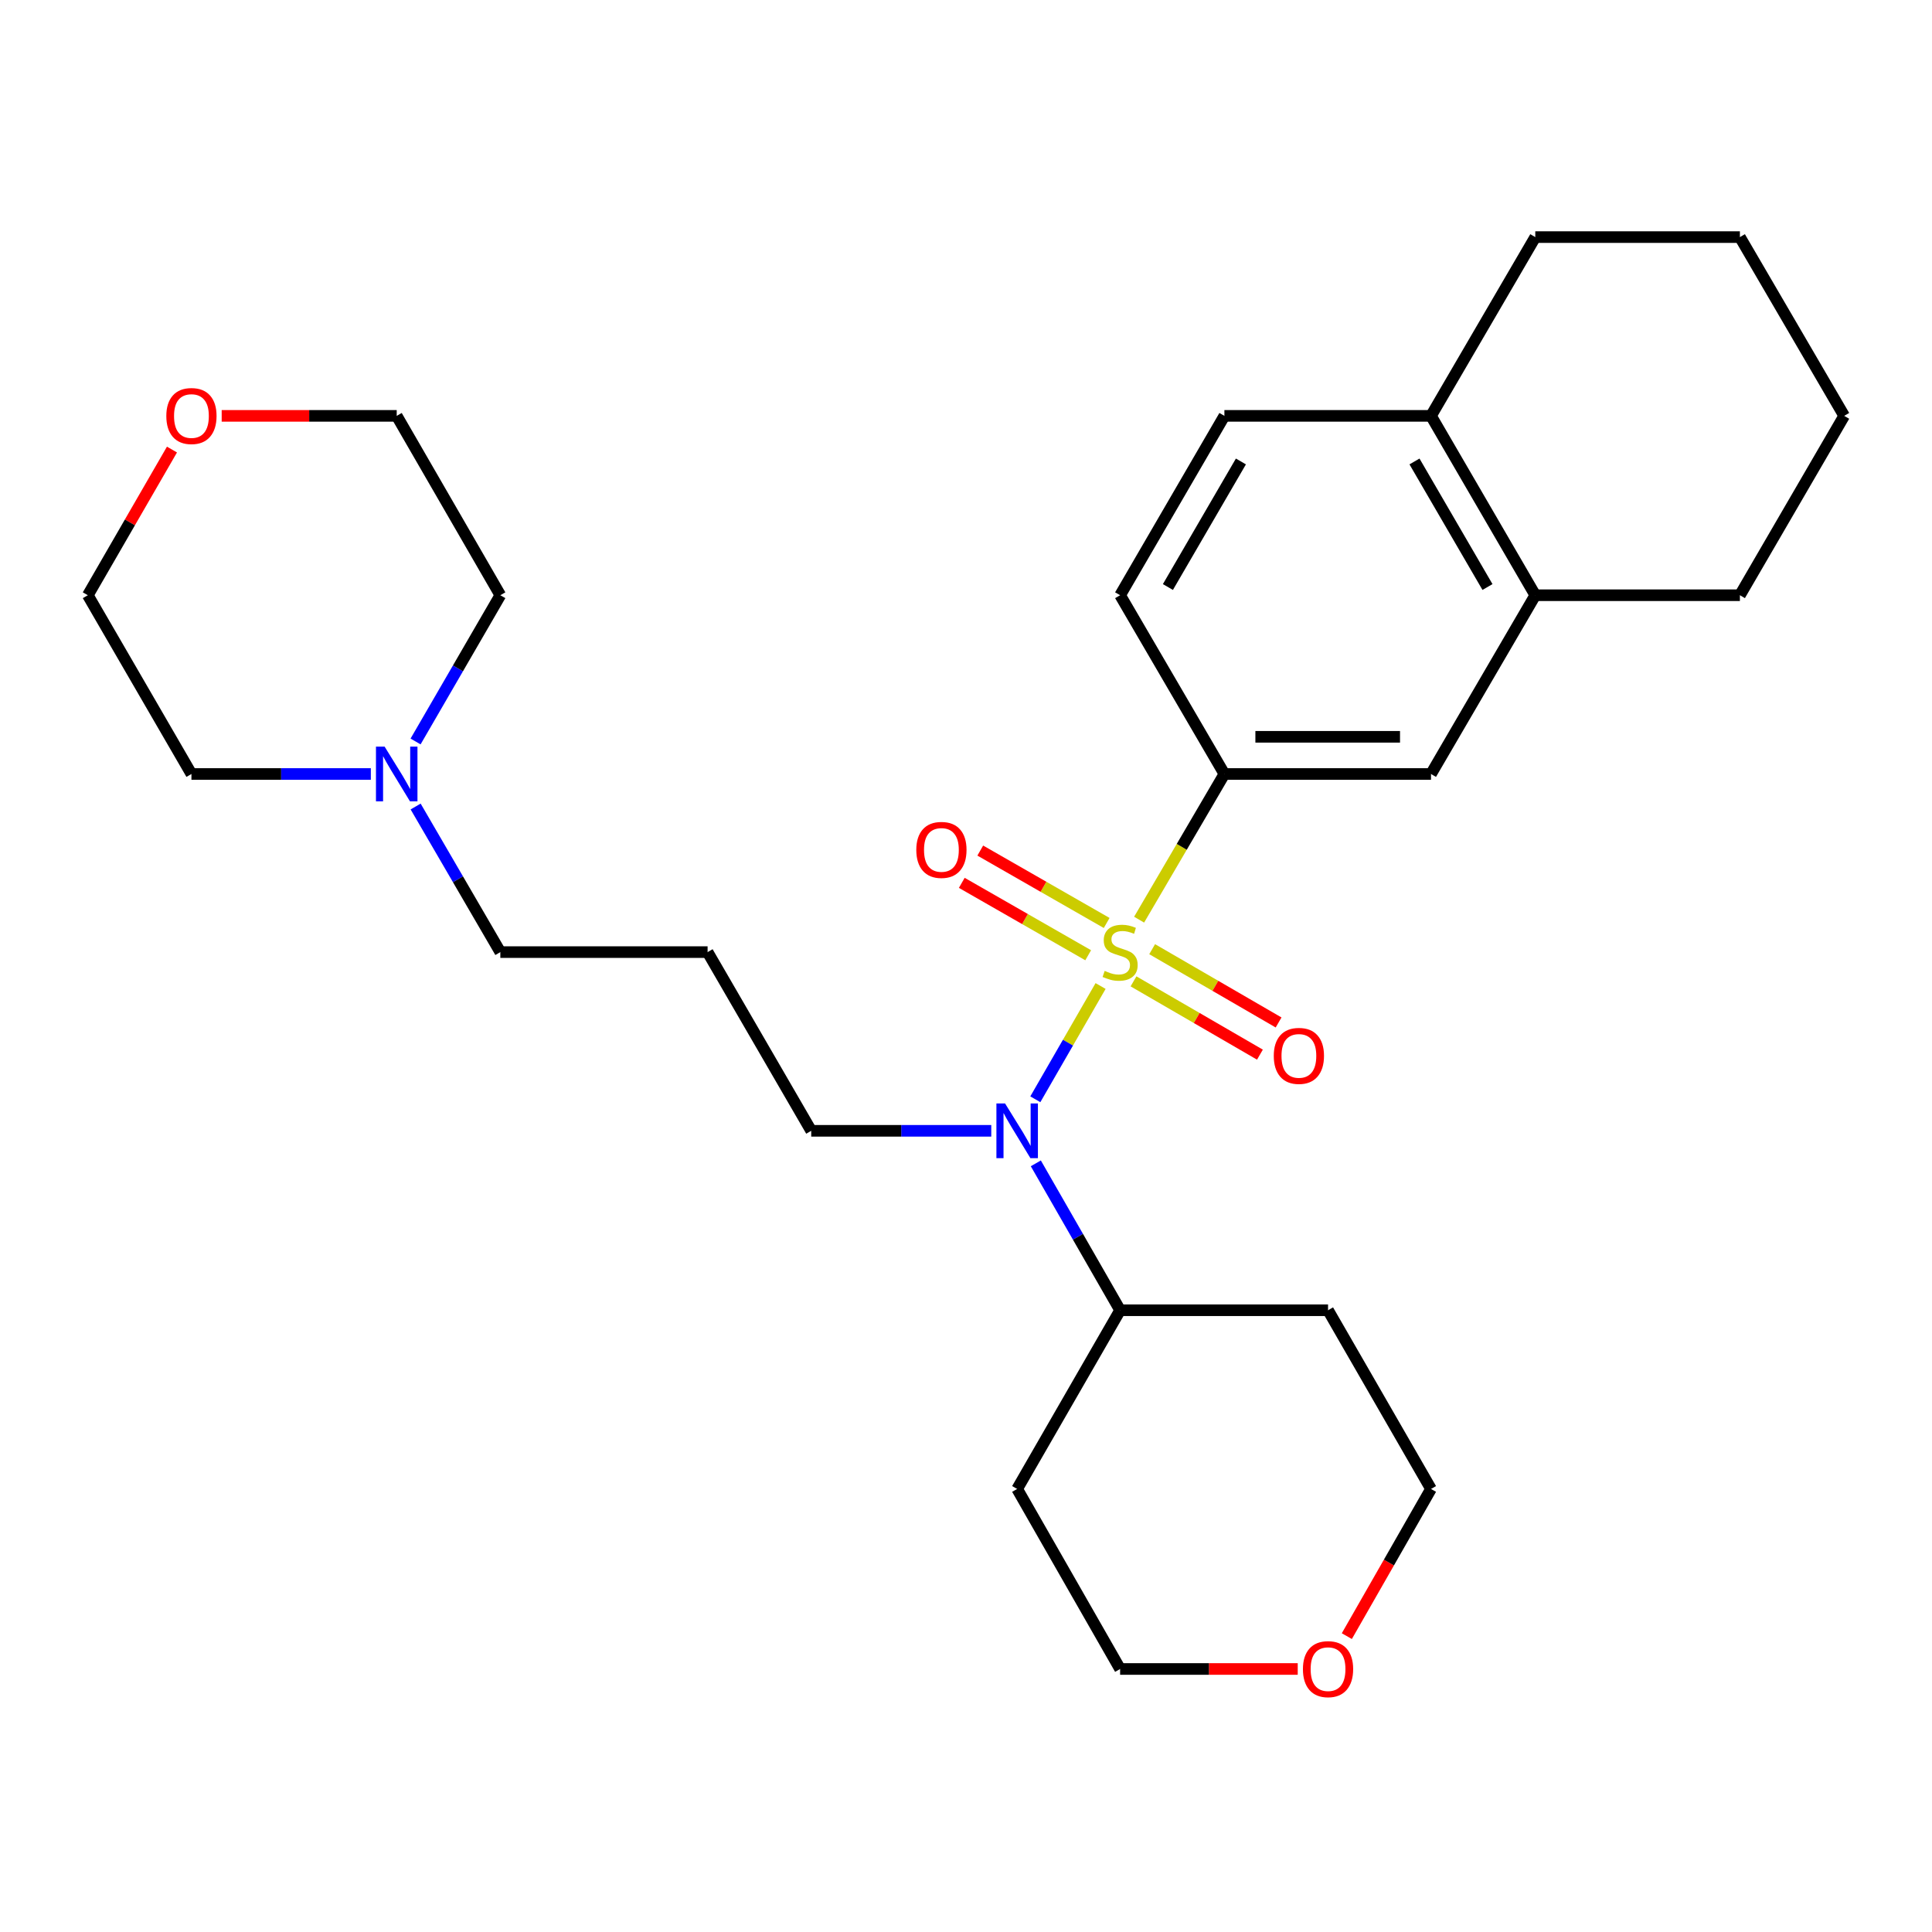 <?xml version='1.0' encoding='iso-8859-1'?>
<svg version='1.1' baseProfile='full'
              xmlns='http://www.w3.org/2000/svg'
                      xmlns:rdkit='http://www.rdkit.org/xml'
                      xmlns:xlink='http://www.w3.org/1999/xlink'
                  xml:space='preserve'
width='1000px' height='1000px' viewBox='0 0 1000 1000'>
<!-- END OF HEADER -->
<rect style='opacity:1.0;fill:#FFFFFF;stroke:none' width='1000' height='1000' x='0' y='0'> </rect>
<path class='bond-0' d='M 569.661,510.358 L 552.773,539.672' style='fill:none;fill-rule:evenodd;stroke:#CCCC00;stroke-width:6px;stroke-linecap:butt;stroke-linejoin:miter;stroke-opacity:1' />
<path class='bond-0' d='M 552.773,539.672 L 535.884,568.985' style='fill:none;fill-rule:evenodd;stroke:#0000FF;stroke-width:6px;stroke-linecap:butt;stroke-linejoin:miter;stroke-opacity:1' />
<path class='bond-1' d='M 589.603,476.019 L 611.675,438.32' style='fill:none;fill-rule:evenodd;stroke:#CCCC00;stroke-width:6px;stroke-linecap:butt;stroke-linejoin:miter;stroke-opacity:1' />
<path class='bond-1' d='M 611.675,438.32 L 633.748,400.621' style='fill:none;fill-rule:evenodd;stroke:#000000;stroke-width:6px;stroke-linecap:butt;stroke-linejoin:miter;stroke-opacity:1' />
<path class='bond-2' d='M 586.699,507.95 L 619.42,526.916' style='fill:none;fill-rule:evenodd;stroke:#CCCC00;stroke-width:6px;stroke-linecap:butt;stroke-linejoin:miter;stroke-opacity:1' />
<path class='bond-2' d='M 619.42,526.916 L 652.141,545.883' style='fill:none;fill-rule:evenodd;stroke:#FF0000;stroke-width:6px;stroke-linecap:butt;stroke-linejoin:miter;stroke-opacity:1' />
<path class='bond-2' d='M 596.352,491.295 L 629.074,510.261' style='fill:none;fill-rule:evenodd;stroke:#CCCC00;stroke-width:6px;stroke-linecap:butt;stroke-linejoin:miter;stroke-opacity:1' />
<path class='bond-2' d='M 629.074,510.261 L 661.795,529.228' style='fill:none;fill-rule:evenodd;stroke:#FF0000;stroke-width:6px;stroke-linecap:butt;stroke-linejoin:miter;stroke-opacity:1' />
<path class='bond-3' d='M 572.811,477.73 L 540.097,458.993' style='fill:none;fill-rule:evenodd;stroke:#CCCC00;stroke-width:6px;stroke-linecap:butt;stroke-linejoin:miter;stroke-opacity:1' />
<path class='bond-3' d='M 540.097,458.993 L 507.384,440.255' style='fill:none;fill-rule:evenodd;stroke:#FF0000;stroke-width:6px;stroke-linecap:butt;stroke-linejoin:miter;stroke-opacity:1' />
<path class='bond-3' d='M 563.243,494.435 L 530.529,475.697' style='fill:none;fill-rule:evenodd;stroke:#CCCC00;stroke-width:6px;stroke-linecap:butt;stroke-linejoin:miter;stroke-opacity:1' />
<path class='bond-3' d='M 530.529,475.697 L 497.816,456.959' style='fill:none;fill-rule:evenodd;stroke:#FF0000;stroke-width:6px;stroke-linecap:butt;stroke-linejoin:miter;stroke-opacity:1' />
<path class='bond-7' d='M 536.141,602.145 L 557.956,640.163' style='fill:none;fill-rule:evenodd;stroke:#0000FF;stroke-width:6px;stroke-linecap:butt;stroke-linejoin:miter;stroke-opacity:1' />
<path class='bond-7' d='M 557.956,640.163 L 579.772,678.181' style='fill:none;fill-rule:evenodd;stroke:#000000;stroke-width:6px;stroke-linecap:butt;stroke-linejoin:miter;stroke-opacity:1' />
<path class='bond-14' d='M 513.075,585.308 L 466.481,585.308' style='fill:none;fill-rule:evenodd;stroke:#0000FF;stroke-width:6px;stroke-linecap:butt;stroke-linejoin:miter;stroke-opacity:1' />
<path class='bond-14' d='M 466.481,585.308 L 419.886,585.308' style='fill:none;fill-rule:evenodd;stroke:#000000;stroke-width:6px;stroke-linecap:butt;stroke-linejoin:miter;stroke-opacity:1' />
<path class='bond-4' d='M 633.748,400.621 L 740.684,400.621' style='fill:none;fill-rule:evenodd;stroke:#000000;stroke-width:6px;stroke-linecap:butt;stroke-linejoin:miter;stroke-opacity:1' />
<path class='bond-4' d='M 649.788,381.371 L 724.643,381.371' style='fill:none;fill-rule:evenodd;stroke:#000000;stroke-width:6px;stroke-linecap:butt;stroke-linejoin:miter;stroke-opacity:1' />
<path class='bond-9' d='M 633.748,400.621 L 579.772,308.091' style='fill:none;fill-rule:evenodd;stroke:#000000;stroke-width:6px;stroke-linecap:butt;stroke-linejoin:miter;stroke-opacity:1' />
<path class='bond-5' d='M 740.684,400.621 L 794.66,308.091' style='fill:none;fill-rule:evenodd;stroke:#000000;stroke-width:6px;stroke-linecap:butt;stroke-linejoin:miter;stroke-opacity:1' />
<path class='bond-22' d='M 794.66,308.091 L 900.569,308.091' style='fill:none;fill-rule:evenodd;stroke:#000000;stroke-width:6px;stroke-linecap:butt;stroke-linejoin:miter;stroke-opacity:1' />
<path class='bond-28' d='M 794.66,308.091 L 740.684,215.251' style='fill:none;fill-rule:evenodd;stroke:#000000;stroke-width:6px;stroke-linecap:butt;stroke-linejoin:miter;stroke-opacity:1' />
<path class='bond-28' d='M 769.921,303.841 L 732.138,238.852' style='fill:none;fill-rule:evenodd;stroke:#000000;stroke-width:6px;stroke-linecap:butt;stroke-linejoin:miter;stroke-opacity:1' />
<path class='bond-6' d='M 215.129,417.448 L 237.052,455.129' style='fill:none;fill-rule:evenodd;stroke:#0000FF;stroke-width:6px;stroke-linecap:butt;stroke-linejoin:miter;stroke-opacity:1' />
<path class='bond-6' d='M 237.052,455.129 L 258.974,492.81' style='fill:none;fill-rule:evenodd;stroke:#000000;stroke-width:6px;stroke-linecap:butt;stroke-linejoin:miter;stroke-opacity:1' />
<path class='bond-18' d='M 215.098,383.788 L 237.036,345.939' style='fill:none;fill-rule:evenodd;stroke:#0000FF;stroke-width:6px;stroke-linecap:butt;stroke-linejoin:miter;stroke-opacity:1' />
<path class='bond-18' d='M 237.036,345.939 L 258.974,308.091' style='fill:none;fill-rule:evenodd;stroke:#000000;stroke-width:6px;stroke-linecap:butt;stroke-linejoin:miter;stroke-opacity:1' />
<path class='bond-19' d='M 191.944,400.621 L 145.516,400.621' style='fill:none;fill-rule:evenodd;stroke:#0000FF;stroke-width:6px;stroke-linecap:butt;stroke-linejoin:miter;stroke-opacity:1' />
<path class='bond-19' d='M 145.516,400.621 L 99.088,400.621' style='fill:none;fill-rule:evenodd;stroke:#000000;stroke-width:6px;stroke-linecap:butt;stroke-linejoin:miter;stroke-opacity:1' />
<path class='bond-15' d='M 579.772,678.181 L 687.392,678.181' style='fill:none;fill-rule:evenodd;stroke:#000000;stroke-width:6px;stroke-linecap:butt;stroke-linejoin:miter;stroke-opacity:1' />
<path class='bond-16' d='M 579.772,678.181 L 526.48,770.679' style='fill:none;fill-rule:evenodd;stroke:#000000;stroke-width:6px;stroke-linecap:butt;stroke-linejoin:miter;stroke-opacity:1' />
<path class='bond-8' d='M 740.684,215.251 L 633.748,215.251' style='fill:none;fill-rule:evenodd;stroke:#000000;stroke-width:6px;stroke-linecap:butt;stroke-linejoin:miter;stroke-opacity:1' />
<path class='bond-25' d='M 740.684,215.251 L 794.66,122.72' style='fill:none;fill-rule:evenodd;stroke:#000000;stroke-width:6px;stroke-linecap:butt;stroke-linejoin:miter;stroke-opacity:1' />
<path class='bond-10' d='M 579.772,308.091 L 633.748,215.251' style='fill:none;fill-rule:evenodd;stroke:#000000;stroke-width:6px;stroke-linecap:butt;stroke-linejoin:miter;stroke-opacity:1' />
<path class='bond-10' d='M 604.51,303.841 L 642.294,238.852' style='fill:none;fill-rule:evenodd;stroke:#000000;stroke-width:6px;stroke-linecap:butt;stroke-linejoin:miter;stroke-opacity:1' />
<path class='bond-11' d='M 671.702,863.862 L 625.737,863.862' style='fill:none;fill-rule:evenodd;stroke:#FF0000;stroke-width:6px;stroke-linecap:butt;stroke-linejoin:miter;stroke-opacity:1' />
<path class='bond-11' d='M 625.737,863.862 L 579.772,863.862' style='fill:none;fill-rule:evenodd;stroke:#000000;stroke-width:6px;stroke-linecap:butt;stroke-linejoin:miter;stroke-opacity:1' />
<path class='bond-29' d='M 697.117,846.858 L 718.9,808.768' style='fill:none;fill-rule:evenodd;stroke:#FF0000;stroke-width:6px;stroke-linecap:butt;stroke-linejoin:miter;stroke-opacity:1' />
<path class='bond-29' d='M 718.9,808.768 L 740.684,770.679' style='fill:none;fill-rule:evenodd;stroke:#000000;stroke-width:6px;stroke-linecap:butt;stroke-linejoin:miter;stroke-opacity:1' />
<path class='bond-12' d='M 89.013,232.691 L 67.234,270.391' style='fill:none;fill-rule:evenodd;stroke:#FF0000;stroke-width:6px;stroke-linecap:butt;stroke-linejoin:miter;stroke-opacity:1' />
<path class='bond-12' d='M 67.234,270.391 L 45.455,308.091' style='fill:none;fill-rule:evenodd;stroke:#000000;stroke-width:6px;stroke-linecap:butt;stroke-linejoin:miter;stroke-opacity:1' />
<path class='bond-31' d='M 114.745,215.251 L 160.042,215.251' style='fill:none;fill-rule:evenodd;stroke:#FF0000;stroke-width:6px;stroke-linecap:butt;stroke-linejoin:miter;stroke-opacity:1' />
<path class='bond-31' d='M 160.042,215.251 L 205.34,215.251' style='fill:none;fill-rule:evenodd;stroke:#000000;stroke-width:6px;stroke-linecap:butt;stroke-linejoin:miter;stroke-opacity:1' />
<path class='bond-13' d='M 366.252,492.81 L 419.886,585.308' style='fill:none;fill-rule:evenodd;stroke:#000000;stroke-width:6px;stroke-linecap:butt;stroke-linejoin:miter;stroke-opacity:1' />
<path class='bond-17' d='M 366.252,492.81 L 258.974,492.81' style='fill:none;fill-rule:evenodd;stroke:#000000;stroke-width:6px;stroke-linecap:butt;stroke-linejoin:miter;stroke-opacity:1' />
<path class='bond-21' d='M 687.392,678.181 L 740.684,770.679' style='fill:none;fill-rule:evenodd;stroke:#000000;stroke-width:6px;stroke-linecap:butt;stroke-linejoin:miter;stroke-opacity:1' />
<path class='bond-20' d='M 526.48,770.679 L 579.772,863.862' style='fill:none;fill-rule:evenodd;stroke:#000000;stroke-width:6px;stroke-linecap:butt;stroke-linejoin:miter;stroke-opacity:1' />
<path class='bond-23' d='M 258.974,308.091 L 205.34,215.251' style='fill:none;fill-rule:evenodd;stroke:#000000;stroke-width:6px;stroke-linecap:butt;stroke-linejoin:miter;stroke-opacity:1' />
<path class='bond-24' d='M 99.088,400.621 L 45.455,308.091' style='fill:none;fill-rule:evenodd;stroke:#000000;stroke-width:6px;stroke-linecap:butt;stroke-linejoin:miter;stroke-opacity:1' />
<path class='bond-26' d='M 900.569,308.091 L 954.545,215.251' style='fill:none;fill-rule:evenodd;stroke:#000000;stroke-width:6px;stroke-linecap:butt;stroke-linejoin:miter;stroke-opacity:1' />
<path class='bond-27' d='M 794.66,122.72 L 900.569,122.72' style='fill:none;fill-rule:evenodd;stroke:#000000;stroke-width:6px;stroke-linecap:butt;stroke-linejoin:miter;stroke-opacity:1' />
<path class='bond-30' d='M 954.545,215.251 L 900.569,122.72' style='fill:none;fill-rule:evenodd;stroke:#000000;stroke-width:6px;stroke-linecap:butt;stroke-linejoin:miter;stroke-opacity:1' />
<path  class='atom-0' d='M 571.772 502.53
Q 572.092 502.65, 573.412 503.21
Q 574.732 503.77, 576.172 504.13
Q 577.652 504.45, 579.092 504.45
Q 581.772 504.45, 583.332 503.17
Q 584.892 501.85, 584.892 499.57
Q 584.892 498.01, 584.092 497.05
Q 583.332 496.09, 582.132 495.57
Q 580.932 495.05, 578.932 494.45
Q 576.412 493.69, 574.892 492.97
Q 573.412 492.25, 572.332 490.73
Q 571.292 489.21, 571.292 486.65
Q 571.292 483.09, 573.692 480.89
Q 576.132 478.69, 580.932 478.69
Q 584.212 478.69, 587.932 480.25
L 587.012 483.33
Q 583.612 481.93, 581.052 481.93
Q 578.292 481.93, 576.772 483.09
Q 575.252 484.21, 575.292 486.17
Q 575.292 487.69, 576.052 488.61
Q 576.852 489.53, 577.972 490.05
Q 579.132 490.57, 581.052 491.17
Q 583.612 491.97, 585.132 492.77
Q 586.652 493.57, 587.732 495.21
Q 588.852 496.81, 588.852 499.57
Q 588.852 503.49, 586.212 505.61
Q 583.612 507.69, 579.252 507.69
Q 576.732 507.69, 574.812 507.13
Q 572.932 506.61, 570.692 505.69
L 571.772 502.53
' fill='#CCCC00'/>
<path  class='atom-1' d='M 520.22 571.148
L 529.5 586.148
Q 530.42 587.628, 531.9 590.308
Q 533.38 592.988, 533.46 593.148
L 533.46 571.148
L 537.22 571.148
L 537.22 599.468
L 533.34 599.468
L 523.38 583.068
Q 522.22 581.148, 520.98 578.948
Q 519.78 576.748, 519.42 576.068
L 519.42 599.468
L 515.74 599.468
L 515.74 571.148
L 520.22 571.148
' fill='#0000FF'/>
<path  class='atom-3' d='M 659.302 546.523
Q 659.302 539.723, 662.662 535.923
Q 666.022 532.123, 672.302 532.123
Q 678.582 532.123, 681.942 535.923
Q 685.302 539.723, 685.302 546.523
Q 685.302 553.403, 681.902 557.323
Q 678.502 561.203, 672.302 561.203
Q 666.062 561.203, 662.662 557.323
Q 659.302 553.443, 659.302 546.523
M 672.302 558.003
Q 676.622 558.003, 678.942 555.123
Q 681.302 552.203, 681.302 546.523
Q 681.302 540.963, 678.942 538.163
Q 676.622 535.323, 672.302 535.323
Q 667.982 535.323, 665.622 538.123
Q 663.302 540.923, 663.302 546.523
Q 663.302 552.243, 665.622 555.123
Q 667.982 558.003, 672.302 558.003
' fill='#FF0000'/>
<path  class='atom-4' d='M 474.273 439.908
Q 474.273 433.108, 477.633 429.308
Q 480.993 425.508, 487.273 425.508
Q 493.553 425.508, 496.913 429.308
Q 500.273 433.108, 500.273 439.908
Q 500.273 446.788, 496.873 450.708
Q 493.473 454.588, 487.273 454.588
Q 481.033 454.588, 477.633 450.708
Q 474.273 446.828, 474.273 439.908
M 487.273 451.388
Q 491.593 451.388, 493.913 448.508
Q 496.273 445.588, 496.273 439.908
Q 496.273 434.348, 493.913 431.548
Q 491.593 428.708, 487.273 428.708
Q 482.953 428.708, 480.593 431.508
Q 478.273 434.308, 478.273 439.908
Q 478.273 445.628, 480.593 448.508
Q 482.953 451.388, 487.273 451.388
' fill='#FF0000'/>
<path  class='atom-7' d='M 199.08 386.461
L 208.36 401.461
Q 209.28 402.941, 210.76 405.621
Q 212.24 408.301, 212.32 408.461
L 212.32 386.461
L 216.08 386.461
L 216.08 414.781
L 212.2 414.781
L 202.24 398.381
Q 201.08 396.461, 199.84 394.261
Q 198.64 392.061, 198.28 391.381
L 198.28 414.781
L 194.6 414.781
L 194.6 386.461
L 199.08 386.461
' fill='#0000FF'/>
<path  class='atom-12' d='M 674.392 863.942
Q 674.392 857.142, 677.752 853.342
Q 681.112 849.542, 687.392 849.542
Q 693.672 849.542, 697.032 853.342
Q 700.392 857.142, 700.392 863.942
Q 700.392 870.822, 696.992 874.742
Q 693.592 878.622, 687.392 878.622
Q 681.152 878.622, 677.752 874.742
Q 674.392 870.862, 674.392 863.942
M 687.392 875.422
Q 691.712 875.422, 694.032 872.542
Q 696.392 869.622, 696.392 863.942
Q 696.392 858.382, 694.032 855.582
Q 691.712 852.742, 687.392 852.742
Q 683.072 852.742, 680.712 855.542
Q 678.392 858.342, 678.392 863.942
Q 678.392 869.662, 680.712 872.542
Q 683.072 875.422, 687.392 875.422
' fill='#FF0000'/>
<path  class='atom-13' d='M 86.088 215.331
Q 86.088 208.531, 89.448 204.731
Q 92.808 200.931, 99.088 200.931
Q 105.368 200.931, 108.728 204.731
Q 112.088 208.531, 112.088 215.331
Q 112.088 222.211, 108.688 226.131
Q 105.288 230.011, 99.088 230.011
Q 92.848 230.011, 89.448 226.131
Q 86.088 222.251, 86.088 215.331
M 99.088 226.811
Q 103.408 226.811, 105.728 223.931
Q 108.088 221.011, 108.088 215.331
Q 108.088 209.771, 105.728 206.971
Q 103.408 204.131, 99.088 204.131
Q 94.768 204.131, 92.408 206.931
Q 90.088 209.731, 90.088 215.331
Q 90.088 221.051, 92.408 223.931
Q 94.768 226.811, 99.088 226.811
' fill='#FF0000'/>
</svg>
